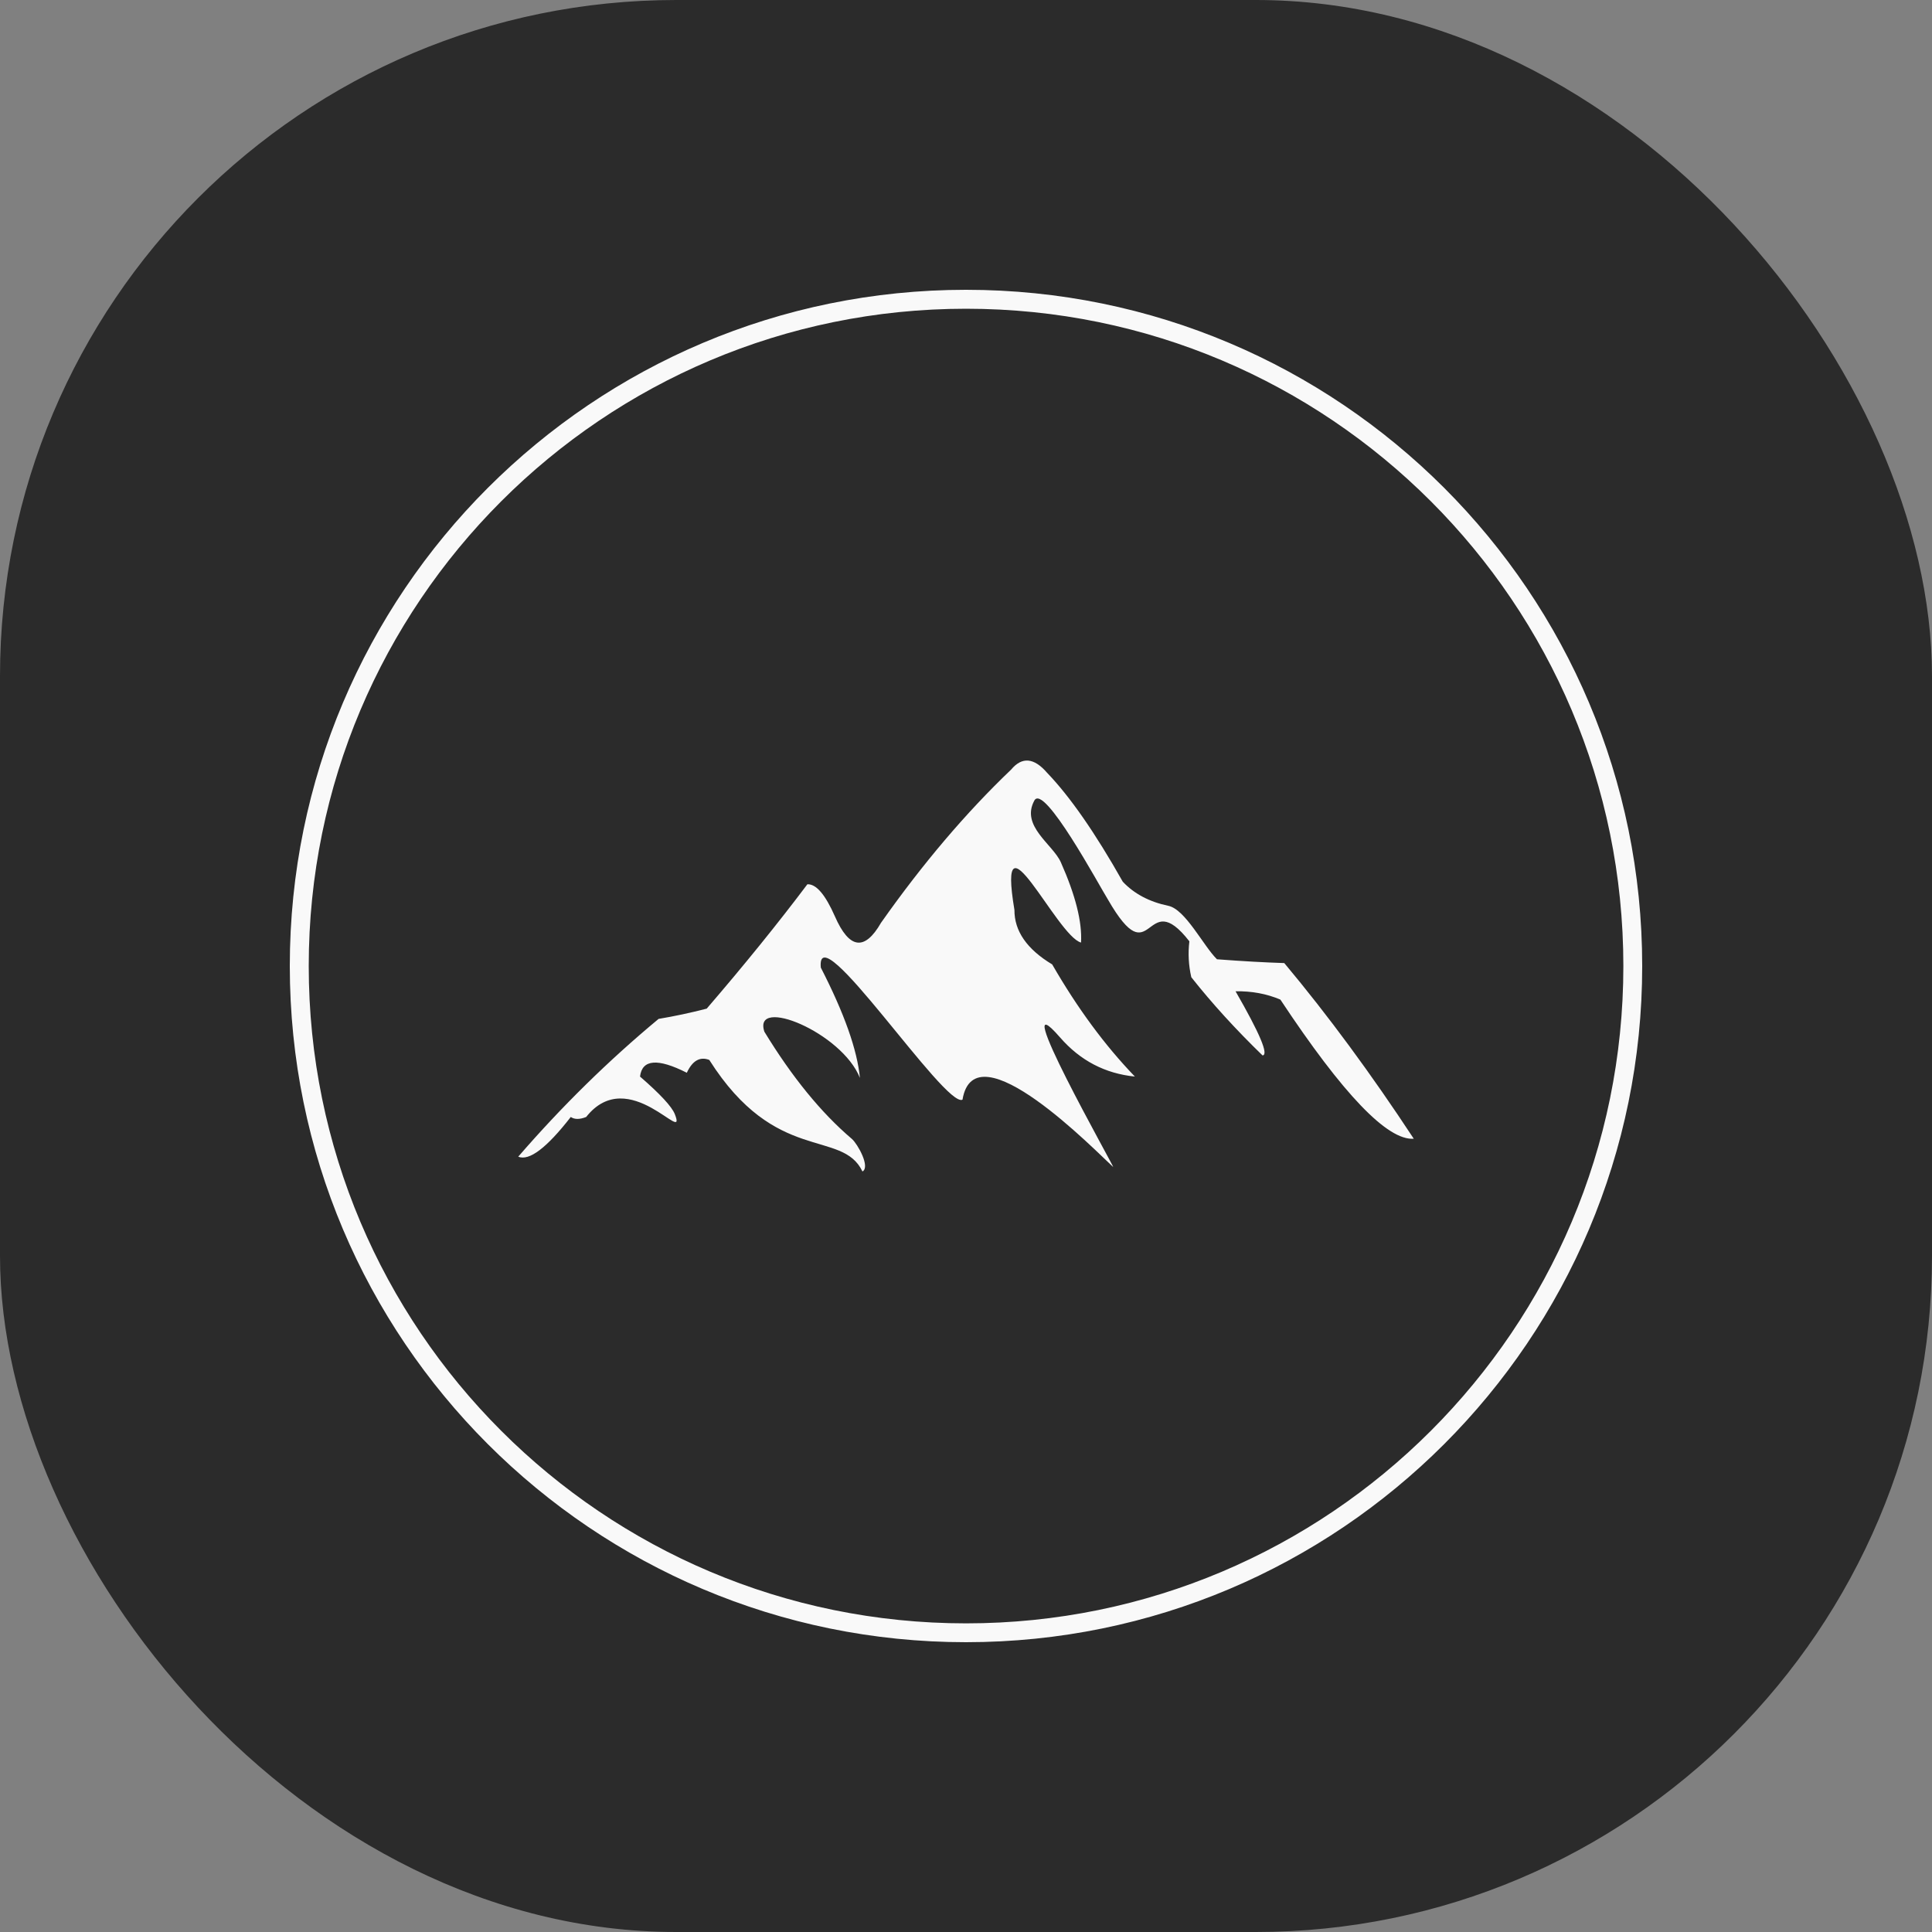 <svg xmlns="http://www.w3.org/2000/svg" version="1.1" xmlns:xlink="http://www.w3.org/1999/xlink" width="1000" height="1000"><rect width="100%" height="100%" fill="#808080" stroke="none"/><g clip-path="url(#SvgjsClipPath1105)"><rect width="1000" height="1000" fill="#2b2b2b"></rect><g transform="matrix(1.4,0,0,1.4,150,150)"><svg xmlns="http://www.w3.org/2000/svg" version="1.1" xmlns:xlink="http://www.w3.org/1999/xlink" width="500" height="500"><svg xmlns="http://www.w3.org/2000/svg" xmlns:xlink="http://www.w3.org/1999/xlink" width="500" zoomAndPan="magnify" viewBox="0 0 375 375" height="500" preserveAspectRatio="xMidYMid meet" version="1.0"><defs><clipPath id="5d2c1bc7fc"><path d="M 0 0 L 375 0 L 375 375 L 0 375 Z M 0 0 " clip-rule="nonzero"></path></clipPath><clipPath id="8f9ad125ac"><path d="M 187.5 0 C 83.945 0 0 83.945 0 187.5 C 0 291.055 83.945 375 187.5 375 C 291.055 375 375 291.055 375 187.5 C 375 83.945 291.055 0 187.5 0 Z M 187.5 0 " clip-rule="nonzero"></path></clipPath><clipPath id="1af348776e"><path d="M 63.309 130.527 L 311.691 130.527 L 311.691 244.781 L 63.309 244.781 Z M 63.309 130.527 " clip-rule="nonzero"></path></clipPath><clipPath id="104e608f57"><rect x="0" width="375" y="0" height="375"></rect></clipPath><clipPath id="SvgjsClipPath1105"><rect width="1000" height="1000" x="0" y="0" rx="350" ry="350"></rect></clipPath></defs><g transform="matrix(1, 0, 0, 1, 0, 0)"><g clip-path="url(#104e608f57)"><g clip-path="url(#5d2c1bc7fc)"><g clip-path="url(#8f9ad125ac)"><path stroke-linecap="butt" transform="matrix(1.242, 0, 0, 1.242, 0, 0)" fill="none" stroke-linejoin="miter" d="M 150.977 -0 C 67.594 -0 -0 67.594 -0 150.977 C -0 234.36 67.594 301.954 150.977 301.954 C 234.36 301.954 301.954 234.36 301.954 150.977 C 301.954 67.594 234.36 -0 150.977 -0 Z M 150.977 -0 " stroke="#f9f9f9" stroke-width="8.455" stroke-opacity="1" stroke-miterlimit="4"></path></g></g><g clip-path="url(#1af348776e)"><path fill="#f9f9f9" d="M 97.113 218.156 C 97.68 213.375 102.004 213.008 110.086 217.102 C 111.648 213.746 113.727 212.551 116.316 213.547 C 134.781 242.68 153.074 232.582 158.793 244.473 C 161.039 243.25 157.457 236.848 155.863 235.453 C 147.328 228.199 139.246 218.27 131.594 205.723 C 128.266 195.766 153.074 205.895 158.082 218.527 C 157.344 210.758 153.73 200.574 147.242 187.941 C 145.793 172.379 181.781 227.145 186.531 224.559 C 189.945 204.188 223.773 239.125 228.297 243.223 C 228.84 243.562 198.254 189.676 213.59 207.316 C 219.164 213.719 226.078 217.332 234.328 218.156 C 225.992 209.508 218.367 199.152 211.398 187.059 C 204.398 182.848 200.898 177.812 200.93 171.953 C 195.922 142.078 212.68 179.207 219.395 181 C 219.734 175.281 217.855 167.855 213.789 158.723 C 211.57 153.742 202.605 148.707 206.449 141.625 C 209.094 136.672 224.457 165.238 226.875 169.105 C 239.395 190.816 237.004 164.695 249.438 180.656 C 249.039 183.984 249.211 187.316 249.977 190.617 C 255.668 197.812 262.242 205.039 269.723 212.293 C 271.488 212.18 269.012 206.262 262.242 194.512 C 266.707 194.43 270.859 195.195 274.672 196.816 C 292.059 223.078 304.375 235.938 311.66 235.398 C 299.91 217.531 287.961 201.285 275.754 186.688 C 270.406 186.52 264.203 186.176 257.09 185.637 C 253.309 181.91 248.355 171.809 243.605 170.812 C 238.312 169.703 234.102 167.457 230.973 164.129 C 223.375 150.672 216.379 140.57 209.977 133.914 C 206.363 129.73 203.035 129.418 200.02 133.031 C 187.5 144.98 175.465 159.148 163.941 175.508 C 159.391 183.418 155.121 182.82 151.141 173.715 C 148.492 167.711 145.961 164.727 143.516 164.84 C 135.293 175.766 125.988 187.258 115.605 199.32 C 111.109 200.488 106.672 201.426 102.262 202.168 C 88.348 213.719 75.375 226.465 63.34 240.375 C 66.387 241.629 71.25 237.93 77.906 229.367 C 78.961 230.078 80.383 230.078 82.176 229.367 C 93.98 214.457 110.34 237.73 106.758 228.57 C 105.93 226.492 102.715 223.02 97.113 218.156 Z M 97.113 218.156 " fill-opacity="1" fill-rule="evenodd"></path></g></g></g></svg></svg></g></g></svg>